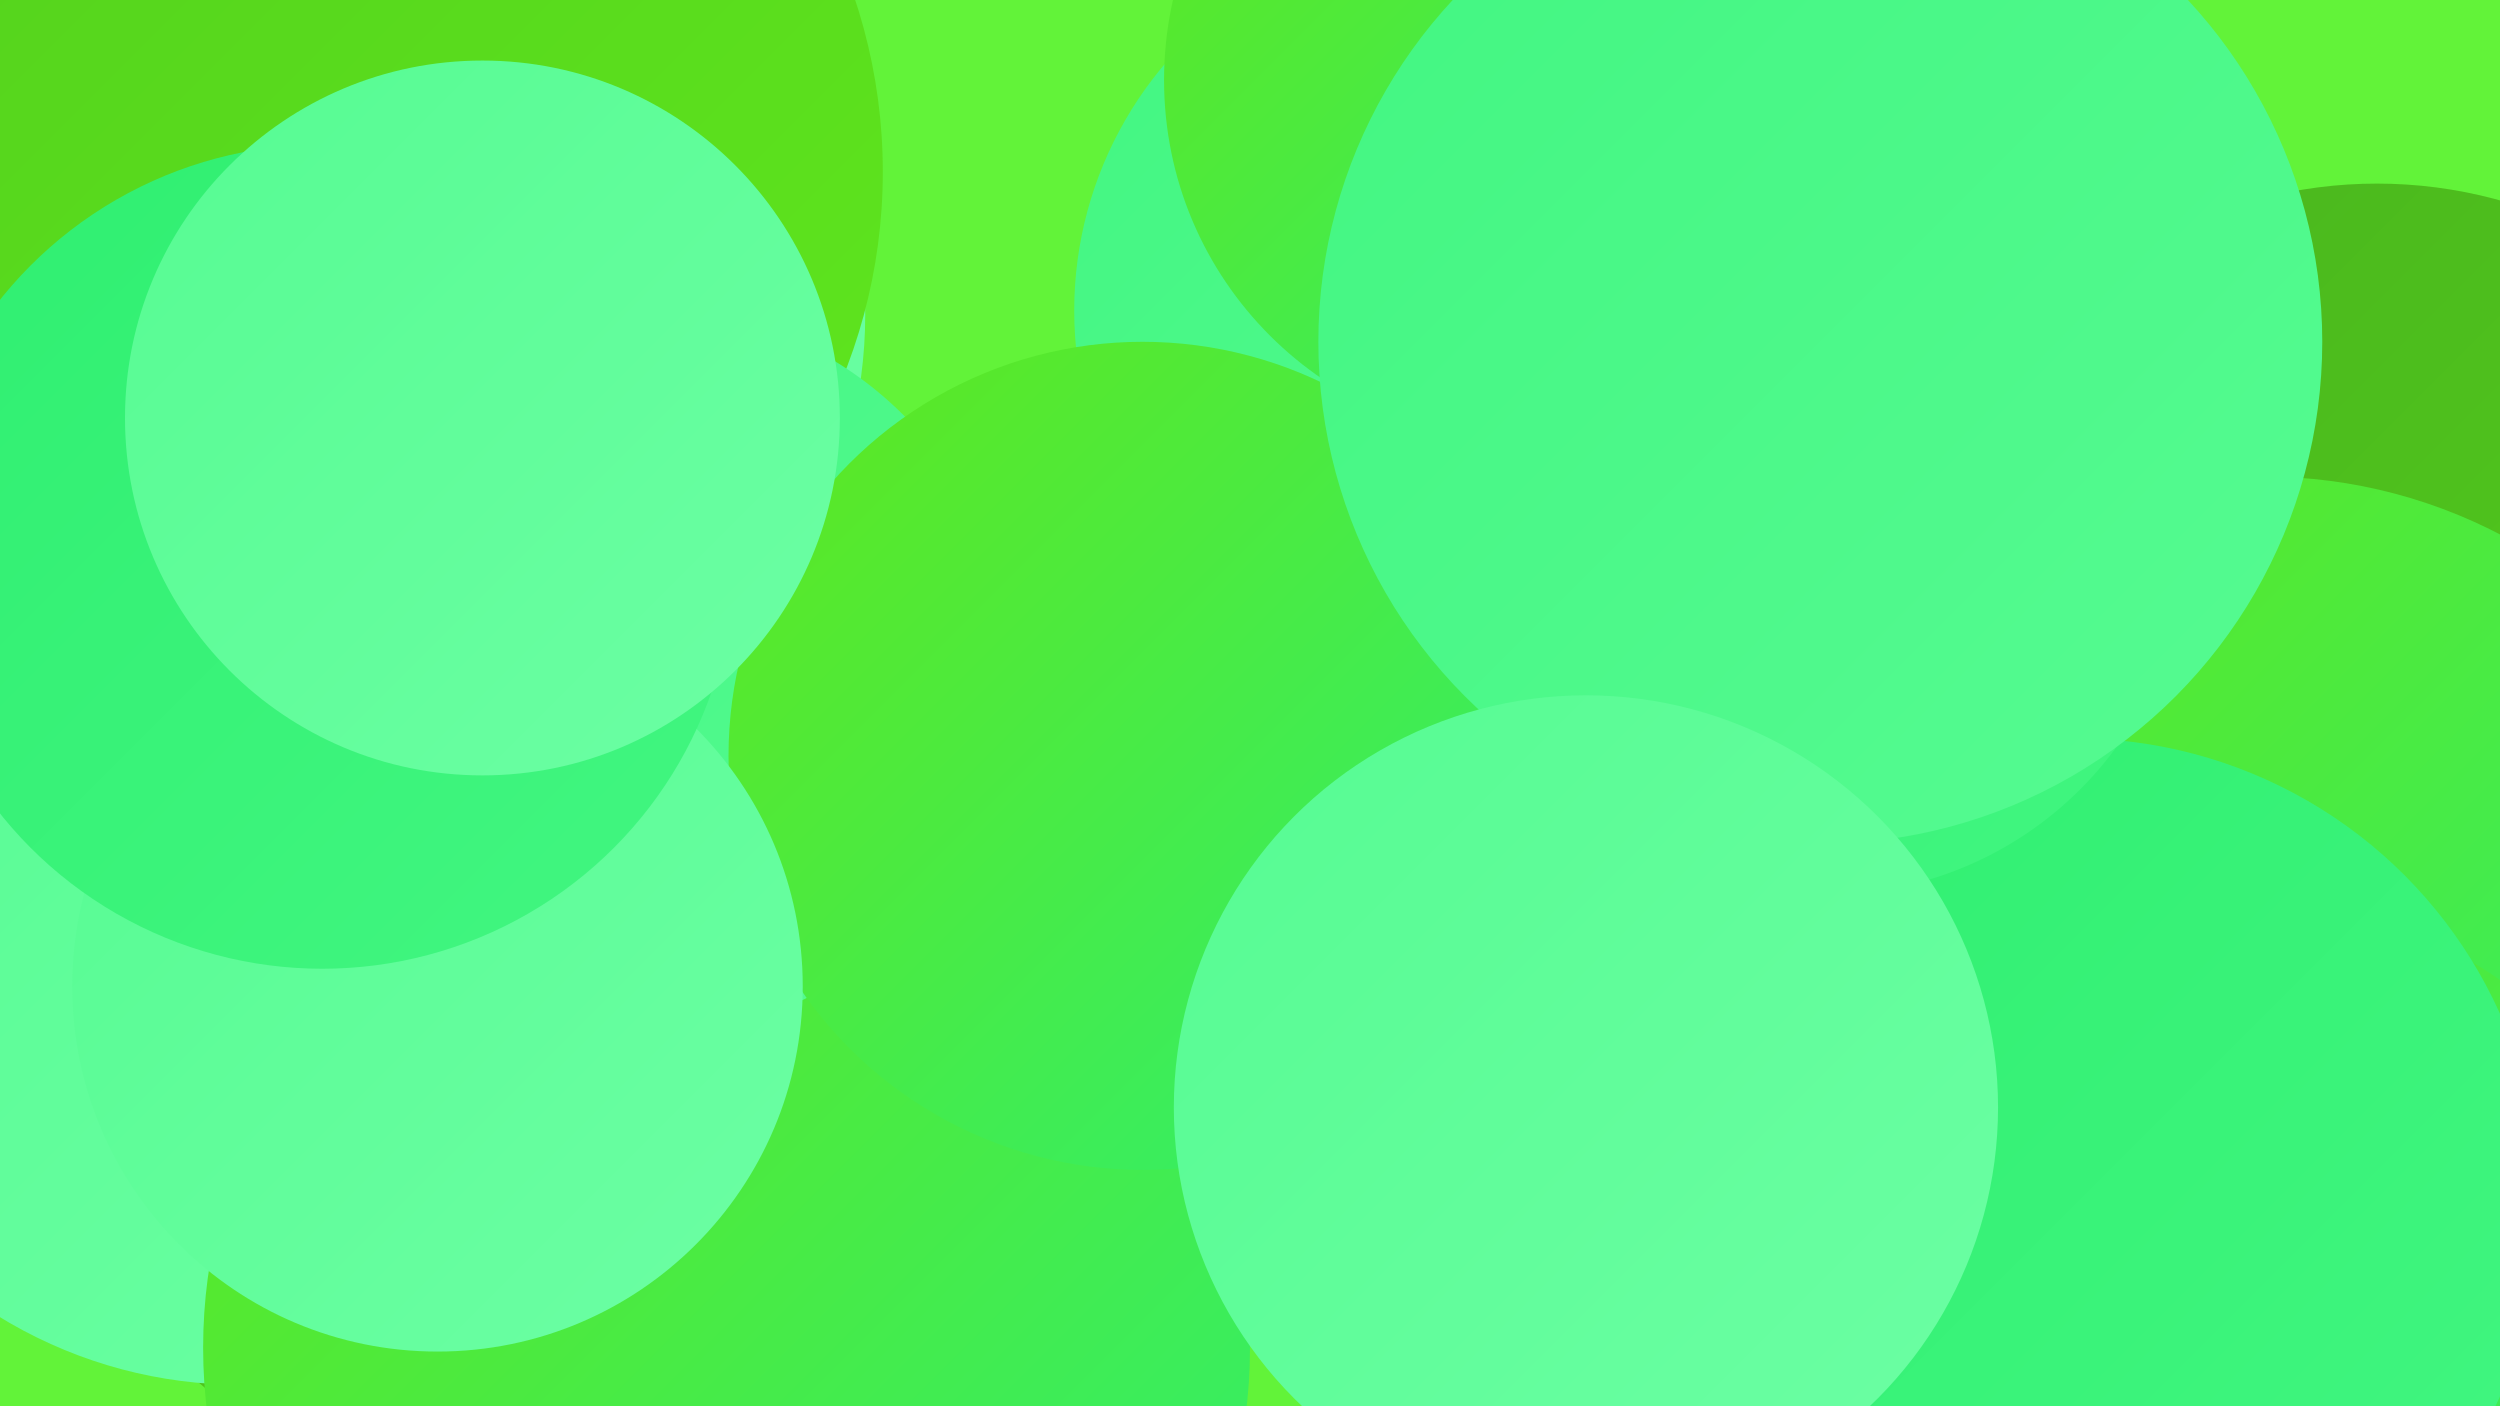 <?xml version="1.0" encoding="UTF-8"?><svg width="1280" height="720" xmlns="http://www.w3.org/2000/svg"><defs><linearGradient id="grad0" x1="0%" y1="0%" x2="100%" y2="100%"><stop offset="0%" style="stop-color:#4ab41e;stop-opacity:1" /><stop offset="100%" style="stop-color:#53cf1c;stop-opacity:1" /></linearGradient><linearGradient id="grad1" x1="0%" y1="0%" x2="100%" y2="100%"><stop offset="0%" style="stop-color:#53cf1c;stop-opacity:1" /><stop offset="100%" style="stop-color:#5fe71e;stop-opacity:1" /></linearGradient><linearGradient id="grad2" x1="0%" y1="0%" x2="100%" y2="100%"><stop offset="0%" style="stop-color:#5fe71e;stop-opacity:1" /><stop offset="100%" style="stop-color:#2fef70;stop-opacity:1" /></linearGradient><linearGradient id="grad3" x1="0%" y1="0%" x2="100%" y2="100%"><stop offset="0%" style="stop-color:#2fef70;stop-opacity:1" /><stop offset="100%" style="stop-color:#42f681;stop-opacity:1" /></linearGradient><linearGradient id="grad4" x1="0%" y1="0%" x2="100%" y2="100%"><stop offset="0%" style="stop-color:#42f681;stop-opacity:1" /><stop offset="100%" style="stop-color:#56fb92;stop-opacity:1" /></linearGradient><linearGradient id="grad5" x1="0%" y1="0%" x2="100%" y2="100%"><stop offset="0%" style="stop-color:#56fb92;stop-opacity:1" /><stop offset="100%" style="stop-color:#6cffa4;stop-opacity:1" /></linearGradient><linearGradient id="grad6" x1="0%" y1="0%" x2="100%" y2="100%"><stop offset="0%" style="stop-color:#6cffa4;stop-opacity:1" /><stop offset="100%" style="stop-color:#4ab41e;stop-opacity:1" /></linearGradient></defs><rect width="1280" height="720" fill="#62f339" /><circle cx="204" cy="161" r="239" fill="url(#grad5)" /><circle cx="287" cy="490" r="286" fill="url(#grad0)" /><circle cx="856" cy="446" r="235" fill="url(#grad4)" /><circle cx="123" cy="473" r="236" fill="url(#grad5)" /><circle cx="1217" cy="329" r="235" fill="url(#grad0)" /><circle cx="372" cy="690" r="268" fill="url(#grad2)" /><circle cx="171" cy="88" r="281" fill="url(#grad1)" /><circle cx="331" cy="344" r="186" fill="url(#grad4)" /><circle cx="1159" cy="506" r="262" fill="url(#grad2)" /><circle cx="1140" cy="704" r="246" fill="url(#grad2)" /><circle cx="745" cy="159" r="195" fill="url(#grad4)" /><circle cx="1062" cy="617" r="239" fill="url(#grad3)" /><circle cx="781" cy="41" r="185" fill="url(#grad2)" /><circle cx="585" cy="387" r="212" fill="url(#grad2)" /><circle cx="935" cy="274" r="184" fill="url(#grad3)" /><circle cx="224" cy="505" r="187" fill="url(#grad5)" /><circle cx="165" cy="285" r="211" fill="url(#grad3)" /><circle cx="932" cy="175" r="257" fill="url(#grad4)" /><circle cx="812" cy="567" r="211" fill="url(#grad5)" /><circle cx="247" cy="214" r="183" fill="url(#grad5)" /></svg>
